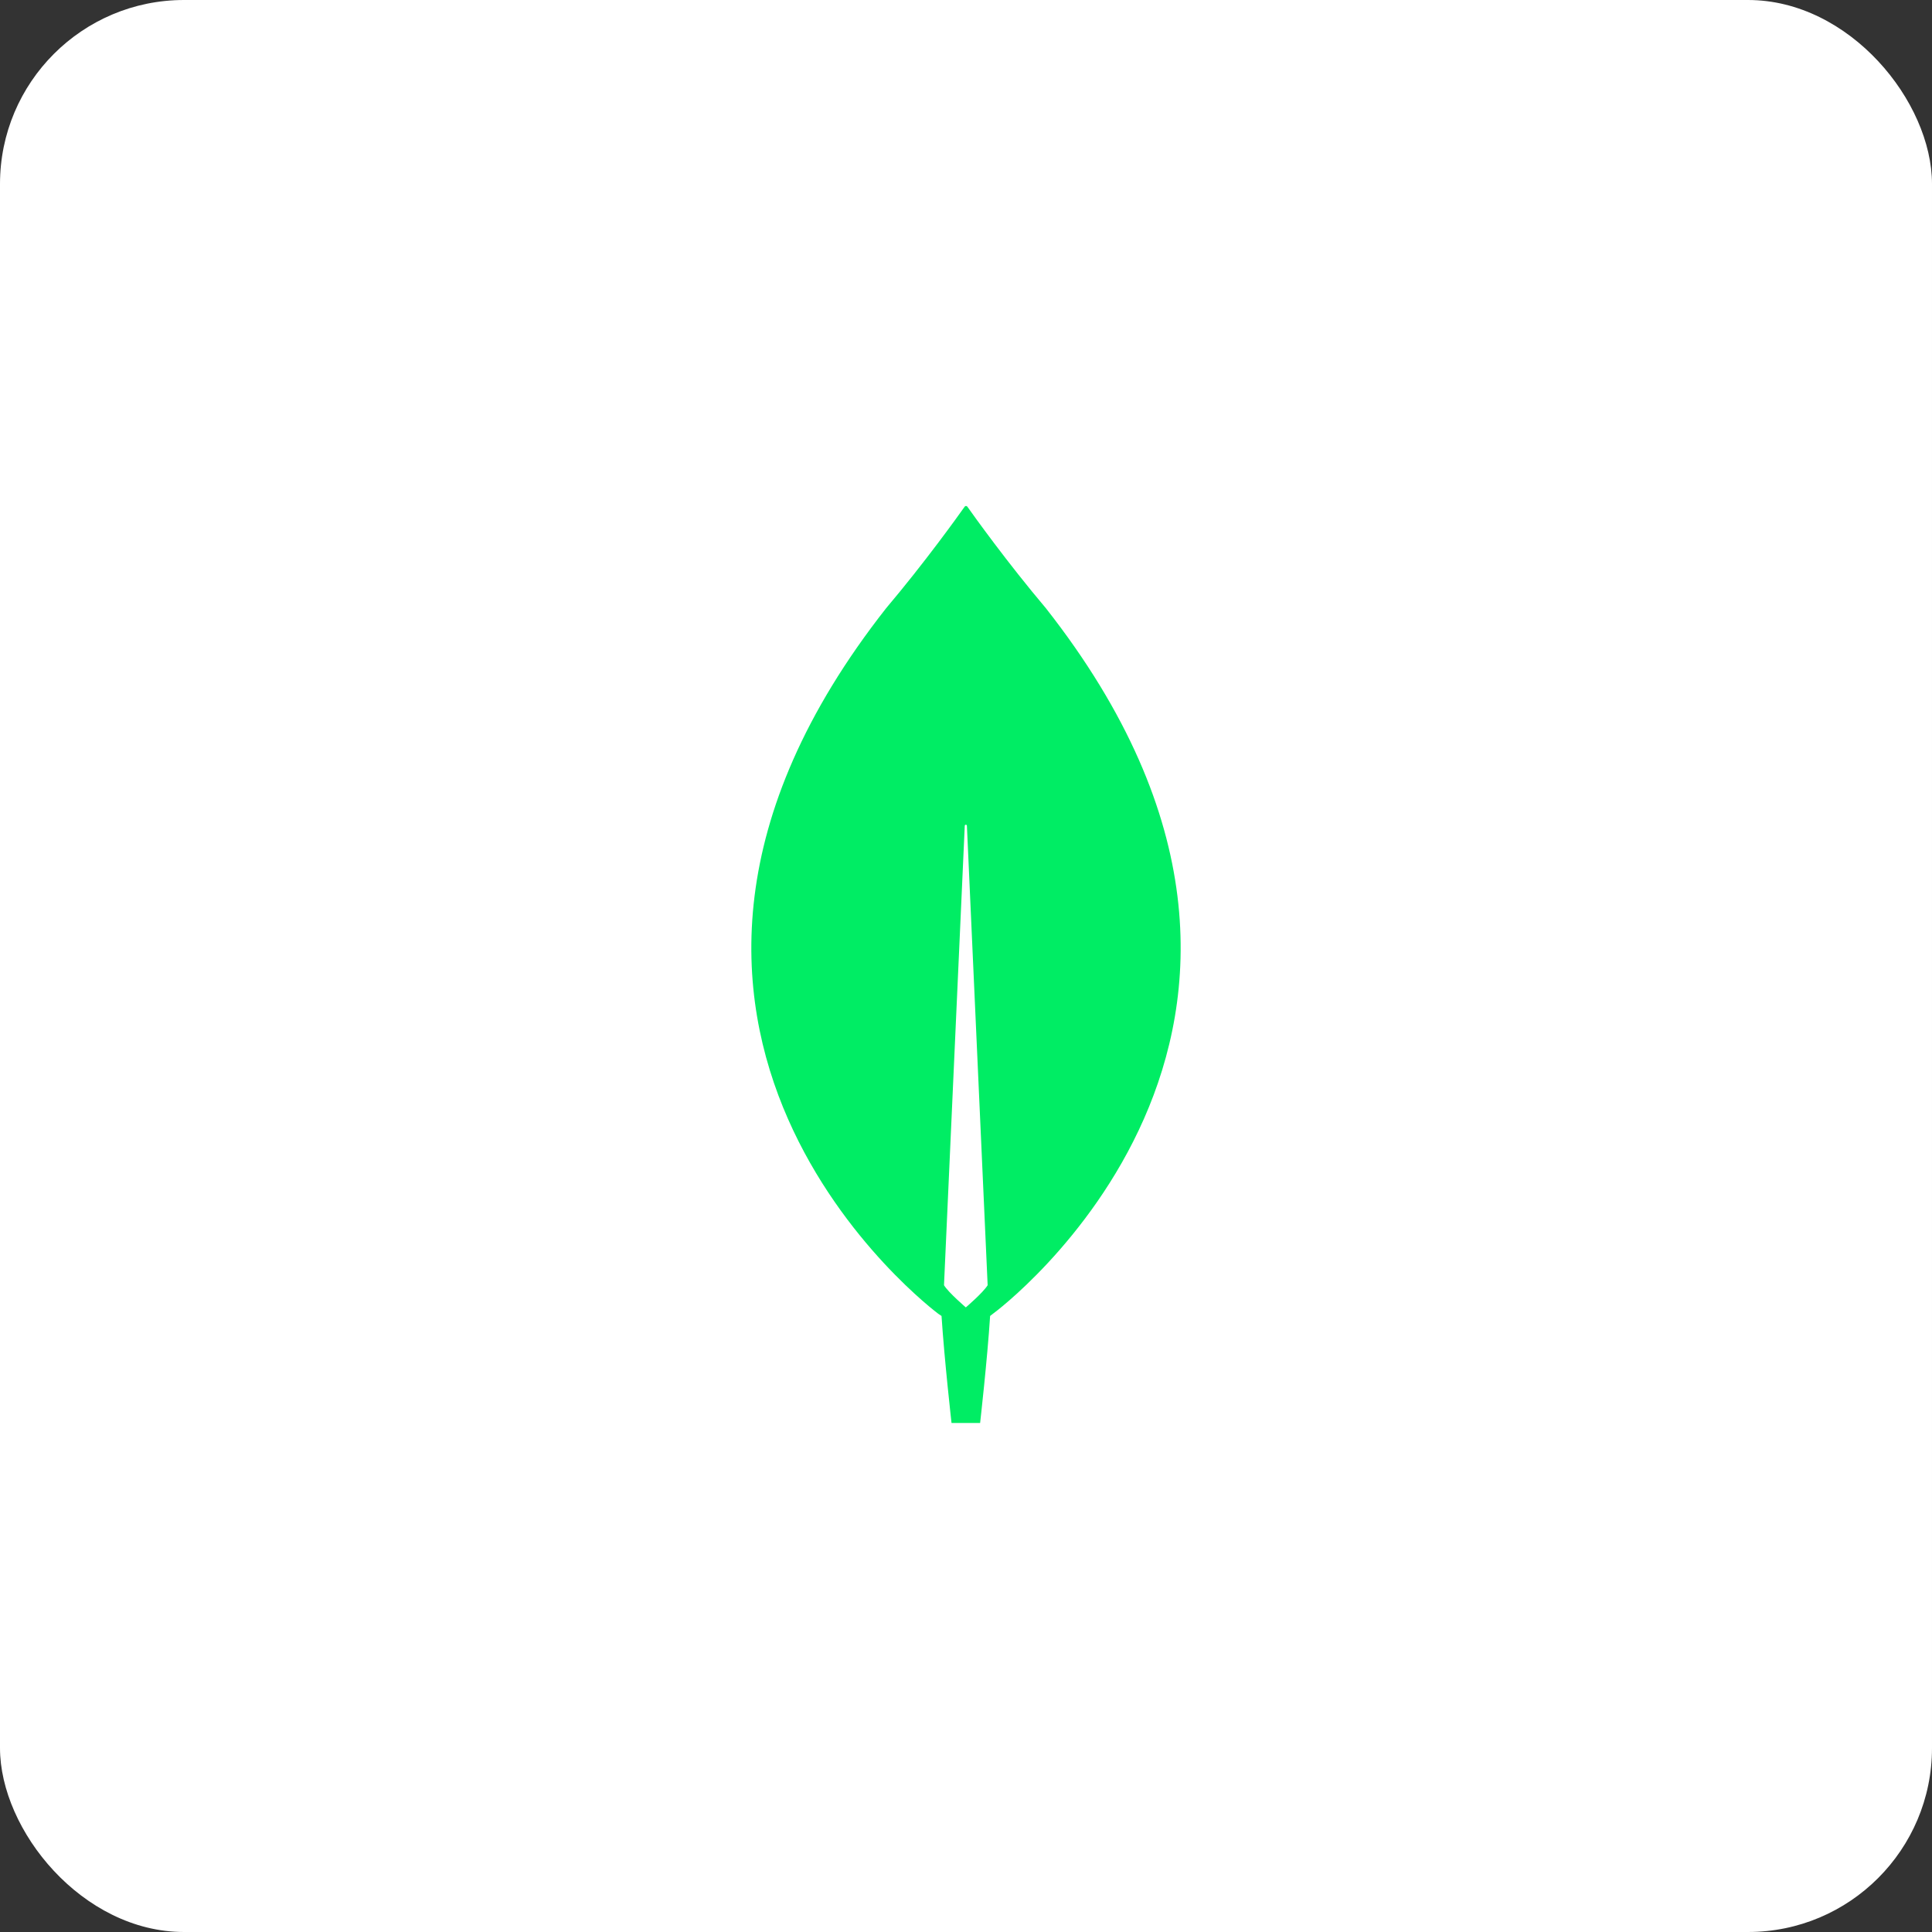 <svg width="126" height="126" viewBox="0 0 126 126" fill="none" xmlns="http://www.w3.org/2000/svg">
<rect x="0" y="0" width="126" height="126" fill="#333333" stroke="none"/>
<rect width="126" height="126" rx="12" fill="white"/>
<g clip-path="url(#clip0_21247_12198)">
<path d="M68.209 39.665C65.692 36.688 63.525 33.663 63.082 33.035C63.035 32.988 62.965 32.988 62.919 33.035C62.476 33.663 60.309 36.688 57.792 39.665C36.19 67.141 61.194 85.683 61.194 85.683L61.404 85.823C61.59 88.685 62.056 92.802 62.056 92.802H62.989H63.921C63.921 92.802 64.387 88.708 64.573 85.823L64.783 85.66C64.806 85.66 89.811 67.141 68.209 39.665ZM62.989 85.265C62.989 85.265 61.87 84.311 61.567 83.822V83.776L62.919 53.857C62.919 53.764 63.059 53.764 63.059 53.857L64.41 83.776V83.822C64.107 84.311 62.989 85.265 62.989 85.265Z" fill="#00ED64"/>
</g>
<defs>
<clipPath id="clip0_21247_12198">
<rect width="28" height="60" fill="white" transform="translate(49 33)"/>
</clipPath>
</defs>
</svg>
